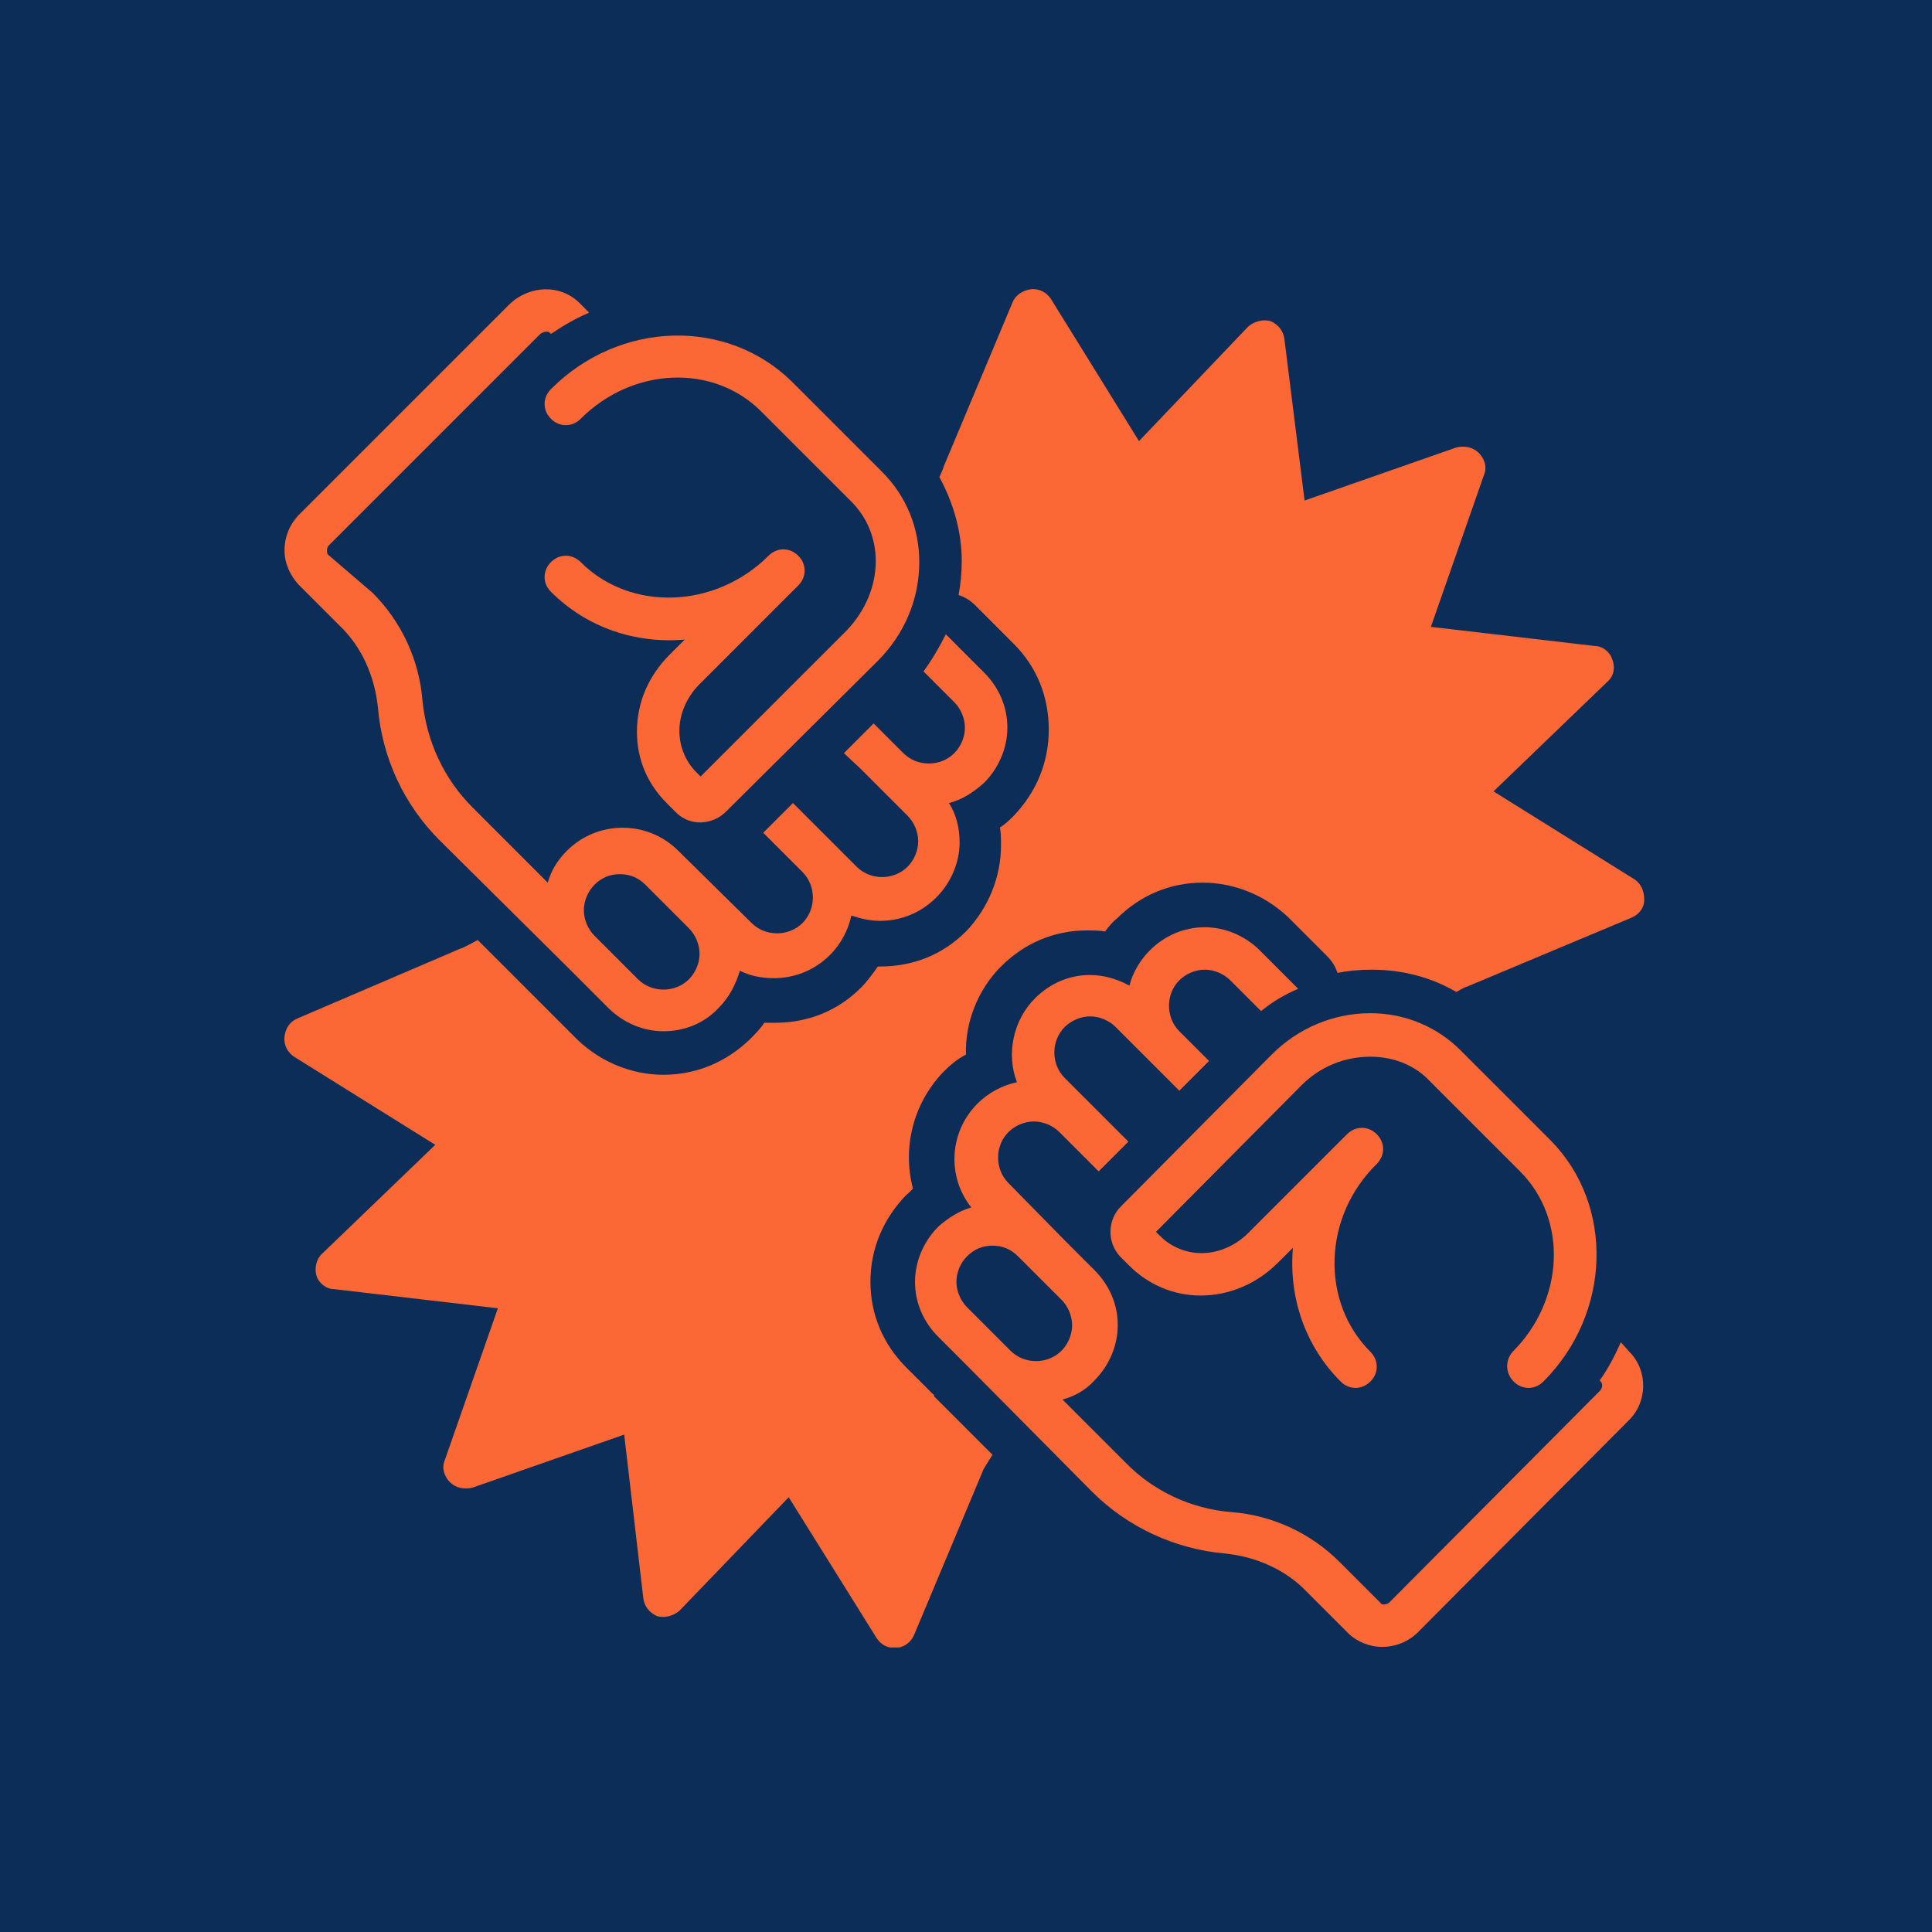 <svg xmlns="http://www.w3.org/2000/svg" xmlns:xlink="http://www.w3.org/1999/xlink" width="500" zoomAndPan="magnify" viewBox="0 0 375 375" height="500" preserveAspectRatio="xMidYMid meet" version="1.0"><defs><clipPath id="c2212c6540"><path d="M 55.02 56 L 196 56 L 196 201 L 55.02 201 Z M 55.02 56 " clip-rule="nonzero"/></clipPath><clipPath id="290ff3751c"><path d="M 177 179 L 319 179 L 319 319.77 L 177 319.77 Z M 177 179 " clip-rule="nonzero"/></clipPath><clipPath id="5368c1406f"><path d="M 55.02 56 L 319.77 56 L 319.77 319.77 L 55.02 319.77 Z M 55.02 56 " clip-rule="nonzero"/></clipPath></defs><rect x="-37.5" width="450" fill="#ffffff" y="-37.5" height="450" fill-opacity="1"/><rect x="-37.5" width="450" fill="#0c2d57" y="-37.5" height="450" fill-opacity="1"/><g clip-path="url(#c2212c6540)"><path fill="#fc6736" d="M 65.941 121.465 C 70.266 125.586 72.738 131.355 73.355 137.328 C 74.18 147.219 78.508 156.281 85.309 163.082 C 85.309 163.082 110.031 187.598 110.031 187.598 L 118.066 195.633 C 120.949 198.52 124.863 200.168 128.777 200.168 C 132.691 200.168 136.605 198.723 139.492 195.633 C 141.551 193.574 142.789 191.102 143.613 188.422 C 145.672 189.453 147.938 189.863 150.203 189.863 C 154.121 189.863 158.035 188.422 161.125 185.332 C 163.184 183.273 164.625 180.594 165.246 177.711 C 167.098 178.328 168.953 178.738 170.809 178.738 C 174.723 178.738 178.637 177.297 181.727 174.207 C 184.609 171.324 186.258 167.406 186.258 163.492 C 186.258 160.816 185.641 158.137 184.199 155.871 C 186.672 155.254 188.938 153.809 191 151.957 C 193.883 149.07 195.531 145.156 195.531 141.242 C 195.531 137.121 193.883 133.414 191 130.531 L 183.582 123.113 C 182.344 125.586 180.902 128.059 179.254 130.324 L 185.23 136.297 C 186.465 137.535 187.289 139.387 187.289 141.242 C 187.289 143.098 186.465 144.953 185.23 146.188 C 182.551 148.867 178.02 148.867 175.34 146.188 L 169.57 140.418 C 169.57 140.418 163.805 146.188 163.805 146.188 L 167.098 149.277 L 176.164 158.344 C 177.402 159.578 178.223 161.434 178.223 163.289 C 178.223 165.141 177.402 166.996 176.164 168.23 C 173.484 170.91 168.953 170.91 166.273 168.23 L 153.914 155.871 L 148.145 161.641 C 148.145 161.641 155.77 169.262 155.77 169.262 C 158.445 171.941 158.445 176.473 155.77 179.152 C 153.09 181.828 148.559 181.828 145.879 179.152 C 145.879 179.152 131.664 165.141 131.664 165.141 C 125.688 159.168 116.004 159.168 110.031 165.141 C 108.176 166.996 106.941 169.055 106.32 171.324 L 91.695 156.695 C 86.133 151.133 82.836 143.922 82.012 136.094 C 81.391 128.059 77.891 120.641 72.328 115.078 L 63.676 107.66 C 63.469 107.453 63.469 107.043 63.469 106.836 C 63.469 106.629 63.469 106.219 63.879 105.805 L 104.879 64.809 C 105.496 64.395 106.32 64.188 106.734 64.602 L 106.941 64.809 C 109.41 63.16 111.883 61.719 114.355 60.688 L 112.504 58.832 C 108.793 55.125 102.82 55.332 98.906 59.039 L 58.113 99.832 C 56.258 101.688 55.227 104.16 55.227 106.836 C 55.227 109.309 56.258 111.574 57.906 113.43 Z M 115.387 171.734 C 116.828 170.293 118.477 169.676 120.332 169.676 C 122.184 169.676 123.832 170.293 125.277 171.734 L 133.723 180.184 C 134.961 181.418 135.785 183.273 135.785 185.125 C 135.785 186.98 134.961 188.836 133.723 190.07 C 131.043 192.75 126.512 192.75 123.832 190.07 L 115.387 181.625 C 114.152 180.387 113.328 178.535 113.328 176.68 C 113.328 174.824 114.152 172.973 115.387 171.734 Z M 115.387 171.734 " fill-opacity="1" fill-rule="nonzero"/></g><path fill="#fc6736" d="M 106.941 81.289 C 108.586 82.938 111.059 82.938 112.707 81.289 C 122.805 71.195 138.461 70.574 147.734 79.848 L 165.246 97.359 C 168.336 100.449 169.984 104.57 169.984 108.898 C 169.984 113.84 167.922 118.578 164.422 122.289 L 135.988 150.719 L 135.164 149.895 C 133.105 147.836 131.867 144.953 131.867 141.859 C 131.867 138.566 133.312 135.27 135.785 132.797 L 154.945 113.637 C 156.594 111.988 156.594 109.516 154.945 107.867 C 153.297 106.219 150.824 106.219 149.176 107.867 C 138.875 118.168 122.391 118.785 112.707 109.102 C 111.059 107.453 108.586 107.453 106.941 109.102 C 105.293 110.75 105.293 113.223 106.941 114.871 C 113.945 121.875 123.422 124.969 132.898 124.145 L 130.016 127.027 C 125.895 131.148 123.629 136.297 123.629 142.066 C 123.629 147.422 125.688 152.164 129.395 155.871 C 129.395 155.871 131.25 157.727 131.25 157.727 C 133.93 160.402 138.254 160.199 140.934 157.52 L 170.395 128.262 C 175.547 123.113 178.43 116.312 178.43 109.102 C 178.43 102.512 175.957 96.328 171.219 91.59 L 153.707 74.078 C 141.141 61.719 120.332 62.129 106.941 75.52 C 105.293 77.168 105.293 79.641 106.941 81.289 Z M 106.941 81.289 " fill-opacity="1" fill-rule="nonzero"/><g clip-path="url(#290ff3751c)"><path fill="#fc6736" d="M 316.262 262.387 L 314.613 260.531 C 313.379 263.211 312.141 265.684 310.492 267.949 L 310.699 268.156 C 311.109 268.566 311.109 269.391 310.492 270.008 L 269.699 311.008 C 269.492 311.215 269.082 311.422 268.668 311.422 C 268.465 311.422 268.051 311.422 268.051 311.215 L 260.016 303.18 C 254.453 297.617 247.035 294.113 239.004 293.496 C 231.172 292.879 223.758 289.375 218.398 283.812 L 206.242 271.656 C 208.512 271.039 210.777 269.805 212.426 267.949 C 215.309 265.062 216.957 261.148 216.957 257.234 C 216.957 253.113 215.309 249.406 212.426 246.523 L 206.656 240.754 L 195.738 229.629 C 193.059 226.949 193.059 222.418 195.738 219.738 C 196.973 218.504 198.828 217.68 200.68 217.68 C 202.535 217.68 204.391 218.504 205.625 219.738 L 213.25 227.363 L 219.02 221.594 L 206.656 209.23 C 203.977 206.555 203.977 202.02 206.656 199.344 C 207.891 198.105 209.746 197.281 211.602 197.281 C 213.453 197.281 215.309 198.105 216.547 199.344 L 228.906 211.703 L 234.676 205.934 L 228.906 200.168 C 226.23 197.488 226.23 192.957 228.906 190.277 C 230.145 189.039 231.996 188.215 233.852 188.215 C 235.707 188.215 237.559 189.039 238.797 190.277 L 244.77 196.25 C 247.039 194.398 249.508 192.957 251.98 191.926 L 244.566 184.508 C 241.68 181.625 237.766 179.977 233.852 179.977 C 229.73 179.977 226.023 181.625 223.137 184.508 C 221.285 186.363 219.84 188.836 219.223 191.309 C 216.957 190.07 214.277 189.246 211.602 189.246 C 207.48 189.246 203.773 190.895 200.887 193.781 C 196.562 198.105 195.324 204.699 197.387 210.055 C 194.5 210.672 191.824 212.117 189.762 214.176 C 184.199 219.738 183.789 228.391 188.527 234.367 C 186.258 234.984 183.992 236.426 182.141 238.074 C 179.254 240.961 177.605 244.875 177.605 248.789 C 177.605 252.91 179.254 256.617 182.141 259.5 L 187.496 264.859 L 212.012 289.582 C 218.812 296.379 228.082 300.707 237.766 301.531 C 243.742 302.148 249.508 304.621 253.629 308.949 L 261.664 316.984 C 263.312 318.633 265.785 319.66 268.258 319.66 C 270.938 319.66 273.41 318.633 275.262 316.777 L 316.055 275.777 C 319.766 272.273 319.969 266.094 316.262 262.387 Z M 196.148 262.18 L 187.703 253.734 C 186.465 252.496 185.641 250.645 185.641 248.789 C 185.641 246.934 186.465 245.078 187.703 243.844 C 189.145 242.402 190.793 241.785 192.645 241.785 C 194.5 241.785 196.148 242.402 197.59 243.844 L 206.039 252.289 C 207.273 253.527 208.098 255.383 208.098 257.234 C 208.098 259.09 207.273 260.945 206.039 262.18 C 203.359 264.859 198.828 264.859 196.148 262.18 Z M 196.148 262.18 " fill-opacity="1" fill-rule="nonzero"/></g><path fill="#fc6736" d="M 293.805 268.156 C 295.453 269.805 297.926 269.805 299.574 268.156 C 312.758 254.969 313.379 233.953 301.016 221.387 L 283.504 203.875 C 278.973 199.344 272.789 196.664 265.992 196.664 C 258.781 196.664 251.98 199.547 246.832 204.699 L 217.574 234.16 C 214.898 236.84 214.898 241.164 217.371 243.844 L 219.223 245.699 C 222.934 249.406 227.875 251.465 233.027 251.465 C 238.59 251.465 243.945 249.199 248.066 245.078 L 250.953 242.195 C 250.129 251.672 253.219 261.148 260.223 268.156 C 261.047 268.98 262.078 269.391 263.105 269.391 C 264.137 269.391 265.168 268.98 265.992 268.156 C 267.641 266.508 267.641 264.035 265.992 262.387 C 256.309 252.703 256.719 236.223 267.227 225.918 C 268.875 224.27 268.875 221.801 267.227 220.152 C 265.578 218.504 263.105 218.504 261.457 220.152 L 242.297 239.312 C 239.828 241.785 236.531 243.227 233.234 243.227 C 230.145 243.227 227.258 241.988 225.199 239.93 L 224.375 239.105 L 252.602 210.672 C 256.309 206.965 261.047 205.109 265.992 205.109 C 270.523 205.109 274.645 206.758 277.527 209.848 L 295.043 227.363 C 304.312 236.633 303.695 252.289 293.598 262.387 C 292.156 264.035 292.156 266.508 293.805 268.156 Z M 293.805 268.156 " fill-opacity="1" fill-rule="nonzero"/><g clip-path="url(#5368c1406f)"><path fill="#fc6736" d="M 181.109 270.629 L 175.957 265.477 C 171.426 260.945 168.953 255.176 168.953 248.789 C 168.953 242.402 171.426 236.633 175.754 232.102 C 176.164 231.688 176.781 231.277 177.195 230.656 C 175.133 222.828 177.195 214.176 183.168 207.996 C 184.406 206.758 185.848 205.523 187.496 204.699 C 187.289 198.52 189.762 192.133 194.293 187.598 C 198.828 183.066 204.598 180.594 210.984 180.594 C 212.219 180.594 213.25 180.594 214.484 180.801 C 215.102 179.977 215.926 178.945 216.75 178.328 C 221.285 173.797 227.051 171.324 233.438 171.324 C 239.621 171.324 245.594 173.797 250.129 178.121 L 257.543 185.539 C 258.574 186.57 259.191 187.598 259.605 188.836 C 261.664 188.422 263.93 188.215 266.199 188.215 C 272.172 188.215 277.734 189.66 282.68 192.543 C 283.711 191.926 284.535 191.512 284.738 191.512 L 316.676 178.121 C 318.117 177.504 319.145 176.266 319.145 174.617 C 319.145 172.973 318.527 171.527 317.293 170.703 L 289.891 153.605 L 311.934 132.383 C 313.172 131.355 313.582 129.707 312.965 128.059 C 312.555 126.613 311.109 125.379 309.465 125.379 L 277.734 121.672 L 288.035 92.207 C 288.656 90.766 288.242 89.117 287.008 87.883 C 285.977 86.852 284.328 86.441 282.68 86.852 L 253.219 97.152 L 249.305 65.836 C 249.098 64.188 248.066 62.953 246.625 62.336 C 245.184 61.922 243.535 62.336 242.297 63.363 L 221.078 85.617 L 203.977 58.008 C 203.152 56.773 201.711 55.949 200.062 56.152 C 198.621 56.359 197.18 57.184 196.562 58.625 L 183.168 90.562 C 183.168 90.766 182.758 91.59 182.344 92.621 C 185.023 97.566 186.672 103.129 186.672 108.898 C 186.672 111.164 186.465 113.43 186.055 115.488 C 187.289 115.902 188.32 116.52 189.352 117.551 L 196.766 124.969 C 201.301 129.5 203.566 135.27 203.566 141.656 C 203.566 148.043 201.094 153.809 196.766 158.344 C 195.941 159.168 195.117 159.992 194.09 160.609 C 194.293 161.641 194.293 162.875 194.293 164.113 C 194.293 170.293 191.82 176.266 187.496 180.801 C 182.965 185.332 177.195 187.598 170.809 187.598 C 170.602 187.598 170.602 187.598 170.395 187.598 C 169.367 189.039 168.336 190.484 167.098 191.719 C 162.566 196.25 156.797 198.52 150.41 198.52 C 149.793 198.52 149.176 198.52 148.352 198.52 C 147.527 199.754 146.496 200.785 145.465 201.816 C 140.934 206.141 135.164 208.613 128.777 208.613 C 122.598 208.613 116.621 206.141 112.09 201.816 L 92.723 182.449 C 90.871 183.477 89.633 184.098 89.426 184.098 L 57.699 197.695 C 56.258 198.312 55.434 199.547 55.227 201.195 C 55.02 202.844 55.844 204.285 57.082 205.109 L 84.484 222.211 L 62.645 243.227 C 61.406 244.254 60.996 246.109 61.406 247.551 C 61.82 248.996 63.262 250.23 64.91 250.23 L 96.637 253.938 L 86.336 283.402 C 85.719 284.844 86.133 286.492 87.367 287.727 C 88.398 288.758 90.047 289.168 91.695 288.758 L 121.156 278.457 L 124.863 310.184 C 125.07 311.832 126.102 313.07 127.543 313.688 C 128.984 314.098 130.633 313.688 131.867 312.656 L 153.09 290.613 L 170.191 318.012 C 171.012 319.25 172.25 319.867 173.691 319.867 C 175.34 319.867 176.781 318.836 177.402 317.395 L 190.793 285.461 C 190.793 285.254 191.617 284.02 192.645 282.371 L 181.316 271.039 C 181.316 270.832 181.316 270.629 181.109 270.629 Z M 181.109 270.629 " fill-opacity="1" fill-rule="nonzero"/></g></svg>